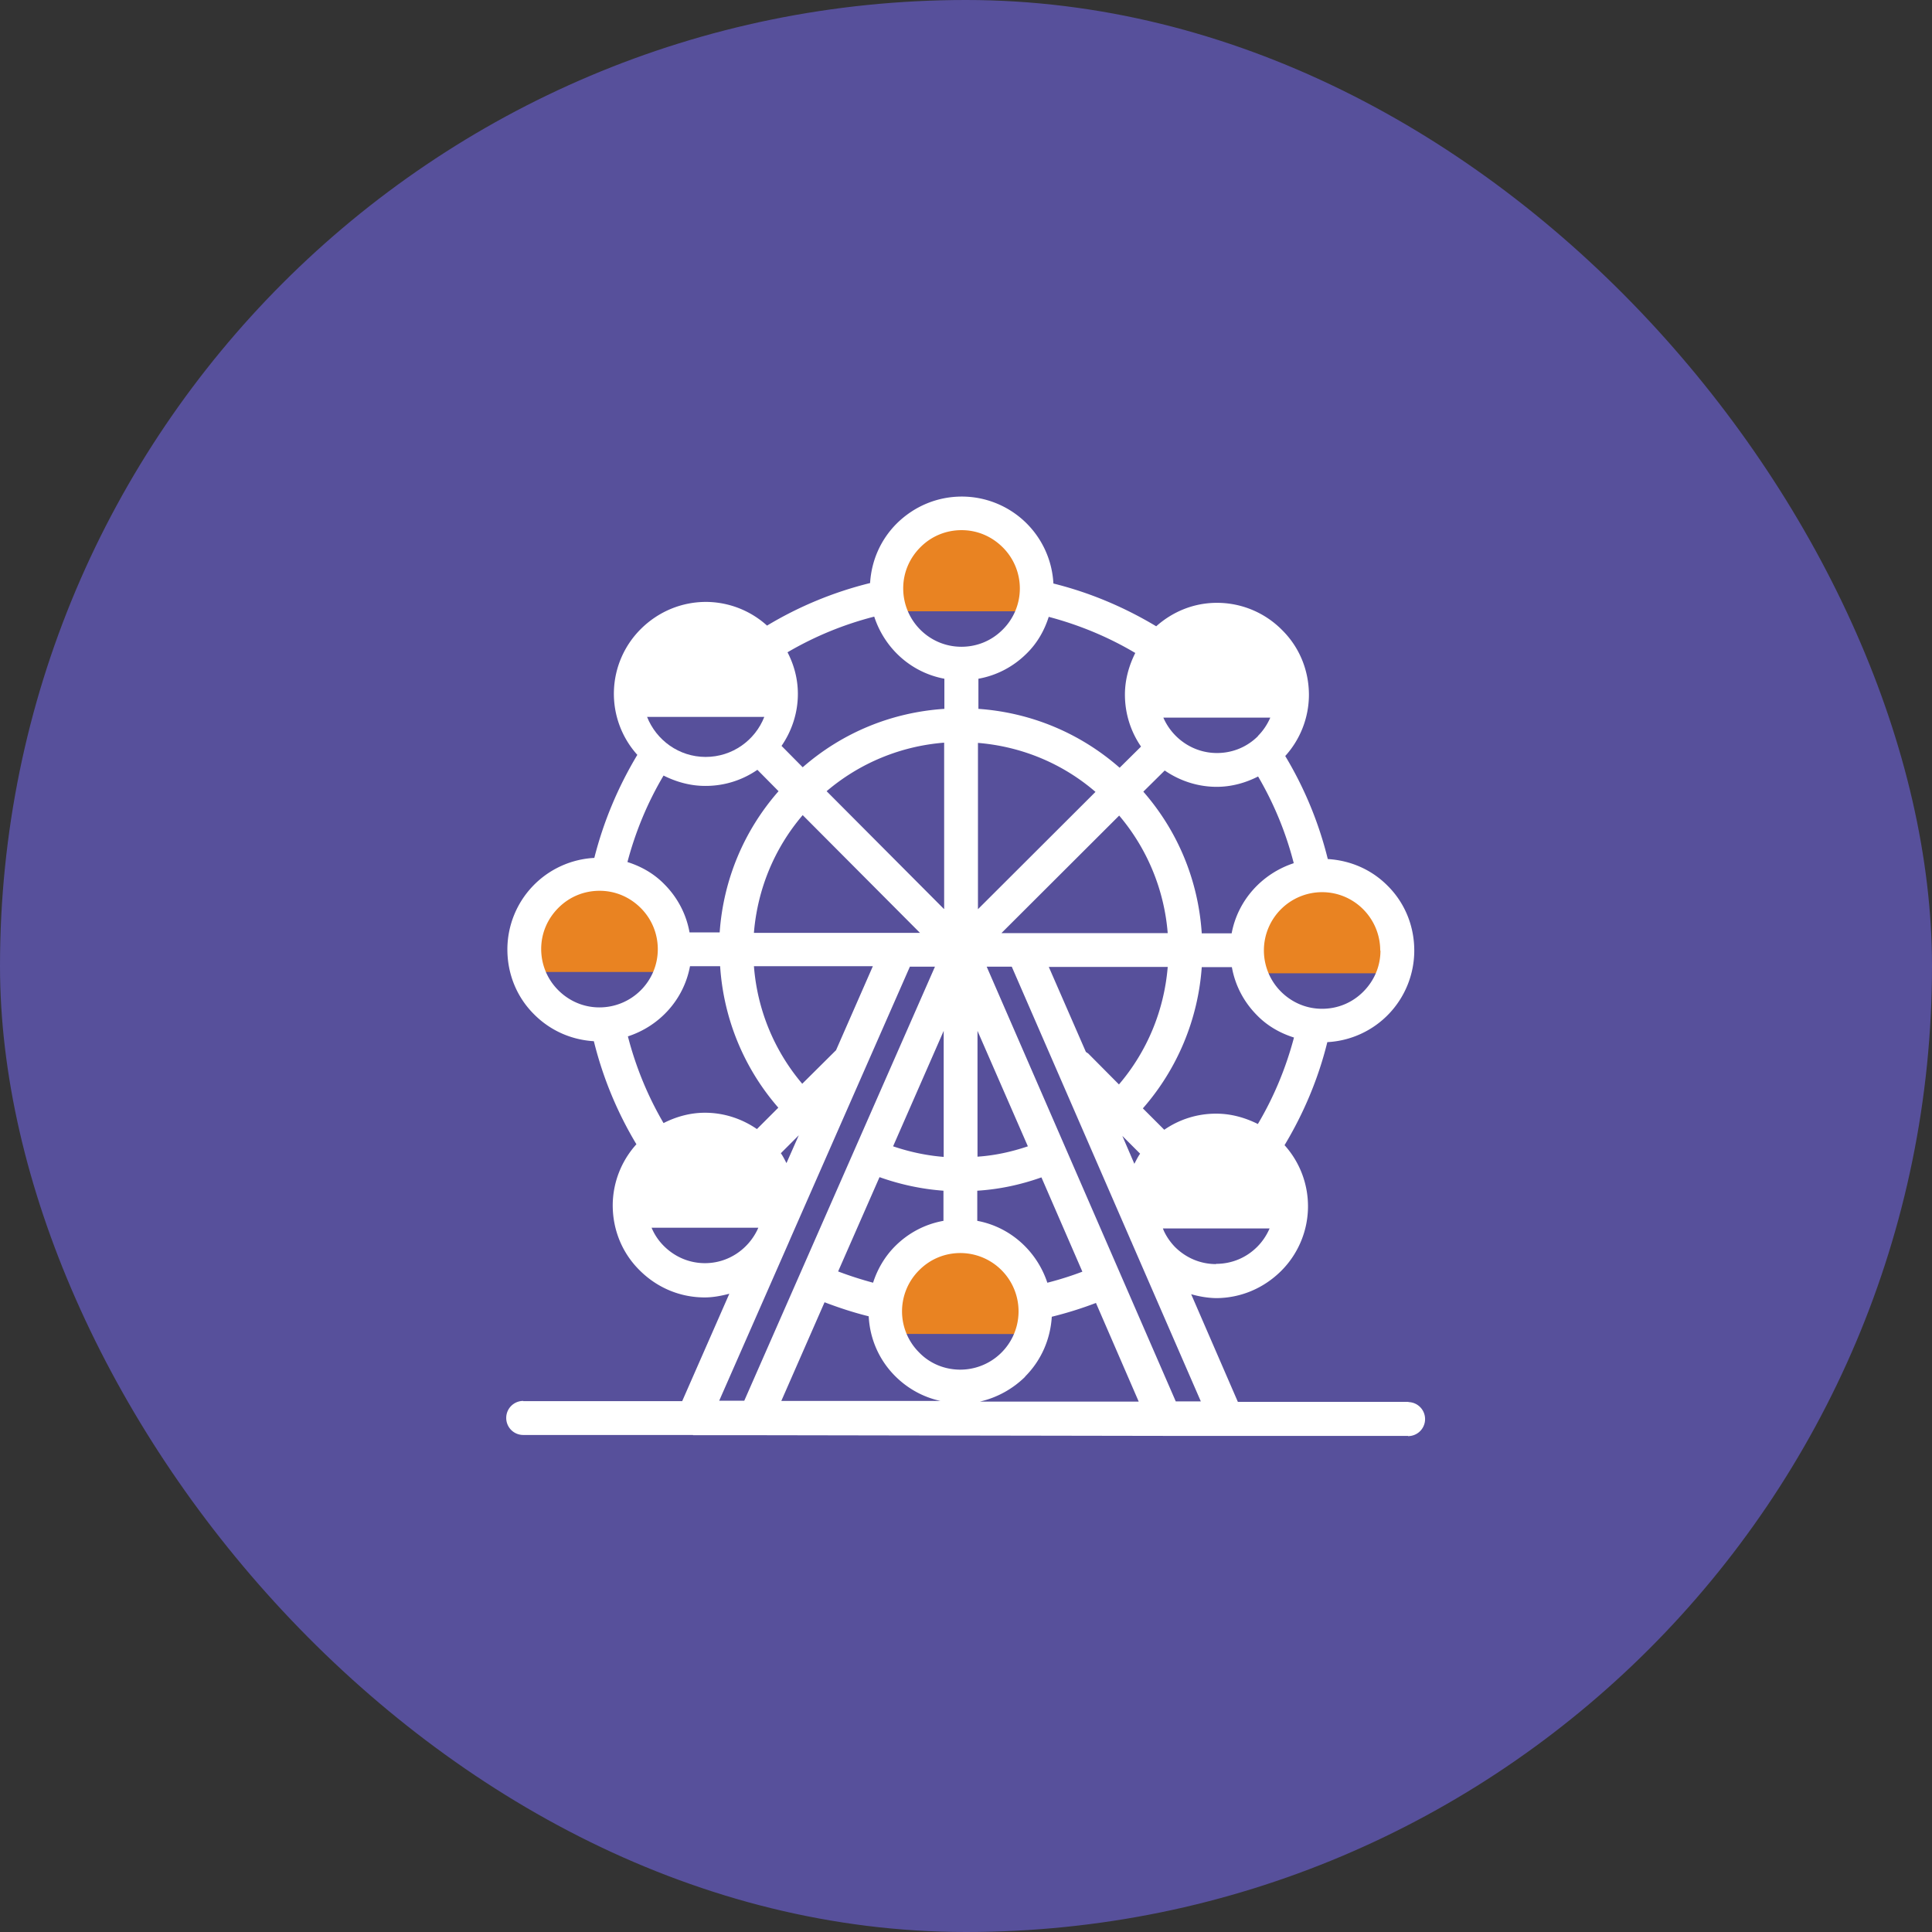 <svg id="b" xmlns="http://www.w3.org/2000/svg" width="84" height="84"><rect width="100%" height="100%" fill="#333333" stroke="none"/><defs><style>.d,.e{fill:#e98322;stroke-width:0}.e{fill:#57509b}</style></defs><g id="c"><rect class="e" width="84" height="84" rx="42" ry="42"/><path class="d" d="M44.55 25.59c0-1.51-1.22-2.74-2.74-2.75s-2.74 1.22-2.75 2.74c0 .35.07.69.19 1h5.1c.12-.3.19-.64.19-.99z"/><path class="e" d="M39.25 26.57c.4 1.02 1.39 1.75 2.55 1.75s2.15-.72 2.55-1.74h-5.1zM50.36 31.2c.4 1.02 1.39 1.75 2.55 1.75s2.15-.72 2.55-1.74h-5.1z"/><path class="d" d="M60.23 41.33c0-1.51-1.22-2.74-2.74-2.75s-2.74 1.22-2.75 2.74c0 .35.07.69.19 1h5.1c.12-.3.19-.64.19-.99z"/><path class="e" d="M54.94 42.32c.4 1.02 1.39 1.75 2.55 1.75s2.15-.72 2.55-1.74h-5.1zM50.32 53.42l.14.31a2.77 2.77 0 002.41 1.44c1.16 0 2.15-.72 2.55-1.74h-5.1z"/><path class="d" d="M44.49 57.02c0-1.51-1.22-2.74-2.74-2.75s-2.74 1.22-2.75 2.74c0 .35.07.69.19 1h5.1c.12-.3.19-.64.19-.99z"/><path class="e" d="M39.19 58c.4 1.02 1.39 1.75 2.55 1.75s2.15-.72 2.55-1.74M28.09 53.38c.4 1.02 1.39 1.75 2.55 1.75 1.04 0 1.95-.58 2.41-1.43l.14-.31h-5.1z"/><path class="d" d="M28.8 41.27c0-1.51-1.22-2.74-2.74-2.75s-2.74 1.22-2.75 2.74c0 .35.07.69.19 1h5.1c.12-.3.19-.64.19-.99z"/><path class="e" d="M23.51 42.26c.4 1.02 1.39 1.75 2.55 1.75s2.15-.72 2.55-1.74h-5.1z"/><path d="M61.25 60.95h-7.43l-2.03-4.68c.35.1.7.16 1.07.17 1.07 0 2.07-.42 2.83-1.17a3.97 3.97 0 00.16-5.48c.84-1.4 1.47-2.9 1.86-4.48a3.988 3.988 0 003.78-3.98c0-1.07-.41-2.08-1.17-2.83-.7-.7-1.61-1.09-2.59-1.15a16.25 16.25 0 00-1.85-4.48 3.98 3.98 0 001.03-2.65c0-1.07-.41-2.08-1.17-2.83a3.972 3.972 0 00-2.83-1.18c-.99 0-1.91.37-2.64 1.02-1.4-.84-2.9-1.47-4.47-1.86a3.988 3.988 0 00-3.98-3.78c-1.07 0-2.07.42-2.83 1.17-.7.7-1.1 1.61-1.16 2.59a16.25 16.25 0 00-4.48 1.85 3.98 3.98 0 00-2.65-1.03c-1.07 0-2.07.42-2.83 1.17a3.97 3.97 0 00-.16 5.48c-.84 1.4-1.47 2.9-1.87 4.48a3.988 3.988 0 00-3.78 3.98c0 1.07.41 2.08 1.17 2.83.7.7 1.61 1.1 2.59 1.16a16.25 16.25 0 001.85 4.48 3.98 3.98 0 00-1.03 2.65c0 1.07.41 2.08 1.17 2.83.76.76 1.76 1.18 2.83 1.18.37 0 .72-.07 1.07-.16l-2.05 4.67h-6.91v-.01c-.41 0-.74.33-.74.74s.33.74.74.74h7.38v.01h2.7l17.77.03h10.62v.01c.41 0 .74-.33.74-.74s-.33-.74-.74-.74zm-10.13-.02l-8.22-18.9H43.99l5.14 11.82c.03.08.07.15.1.23l2.98 6.85h-1.09zM34.2 50.58c-.08-.15-.15-.3-.25-.44l.78-.78-.54 1.22zm6.86-21.07v1.31c-2.29.15-4.43 1.03-6.16 2.54l-.92-.93c.44-.64.71-1.42.71-2.26 0-.64-.16-1.25-.45-1.81 1.18-.69 2.44-1.21 3.77-1.55.45 1.38 1.6 2.43 3.05 2.7zm4.54-2.69c1.32.35 2.58.87 3.76 1.57-.28.56-.45 1.17-.45 1.81 0 .84.26 1.62.7 2.26l-.93.92c-1.72-1.51-3.86-2.4-6.14-2.56v-1.31c.79-.14 1.52-.52 2.1-1.1.46-.45.77-1 .96-1.6zm3.19 22.56l.78.78c-.1.14-.17.29-.25.44l-.53-1.23zm-3.25 6.4c-.45-1.37-1.6-2.43-3.05-2.7v-1.31c.96-.06 1.89-.26 2.79-.58l1.78 4.1c-.5.19-1.01.35-1.52.48zm-1.99-15.22l5.11-5.1a9.012 9.012 0 012.11 5.11h-7.22zm-1.03-1.04V32.3c1.95.16 3.72.93 5.11 2.13l-5.11 5.1zm-1.48 0l-5.1-5.12a8.955 8.955 0 015.11-2.11v7.22zm.71 14.96a2.535 2.535 0 010 5.07c-.67 0-1.32-.26-1.79-.75a2.52 2.52 0 01.01-3.58c.48-.48 1.11-.74 1.79-.74zm.75-4.18v-5.48l2.19 5.02c-.71.24-1.44.4-2.19.45zm8.27-8.25c-.16 1.9-.9 3.67-2.12 5.1l-1.34-1.35s-.07-.04-.1-.07l-1.61-3.69h5.17zm2.1 6.37c-.84 0-1.61.26-2.25.7l-.93-.93a10.44 10.44 0 002.56-6.14h1.31c.14.79.52 1.52 1.1 2.1.45.46 1 .77 1.6.96-.35 1.32-.87 2.58-1.57 3.76-.56-.28-1.17-.45-1.81-.45zm.69-7.84h-1.31c-.15-2.29-1.03-4.43-2.54-6.16l.93-.92c.64.44 1.42.71 2.26.71.64 0 1.25-.17 1.8-.45.69 1.18 1.21 2.44 1.55 3.77-1.37.45-2.43 1.6-2.7 3.05zM54.7 32c-.48.48-1.11.74-1.79.74-1.04 0-1.94-.64-2.33-1.54h4.65c-.13.3-.31.57-.54.8zm-24.02 2.17c.84 0 1.61-.26 2.25-.7l.92.93c-1.51 1.72-2.4 3.86-2.56 6.14h-1.31c-.14-.79-.52-1.52-1.1-2.1-.45-.46-1-.77-1.6-.96.35-1.32.87-2.58 1.57-3.76.56.28 1.17.45 1.81.45zm-.69 7.84h1.32c.15 2.29 1.04 4.44 2.53 6.15l-.93.93c-.64-.44-1.42-.71-2.26-.71-.64 0-1.25.17-1.8.45-.69-1.18-1.21-2.45-1.55-3.77 1.38-.45 2.43-1.6 2.7-3.05zm6.36 3.66s-.02 0-.02.01l-1.45 1.44a8.955 8.955 0 01-2.1-5.11h5.17l-1.6 3.65zm-3.57-5.13c.16-1.89.89-3.66 2.12-5.1l5.1 5.12h-7.22zm8.25 4.28v5.48c-.76-.06-1.49-.22-2.2-.46l2.2-5.02zm-2.79 6.36c.9.32 1.83.52 2.78.59v1.31c-.79.14-1.52.52-2.1 1.1-.45.45-.77 1-.96 1.59-.52-.14-1.02-.3-1.52-.49l1.8-4.1zm-2.39 5.44c.63.24 1.27.45 1.92.61.05.98.45 1.9 1.15 2.6.55.55 1.23.92 1.97 1.08h-6.92l1.88-4.29zm8.72 3.23c.7-.7 1.1-1.62 1.16-2.6a16.4 16.4 0 001.92-.6l1.86 4.29H42.6c.74-.17 1.42-.54 1.97-1.08zm8.3-4.89c-.68 0-1.31-.27-1.79-.75-.2-.21-.36-.44-.48-.7l-.04-.1h4.64c-.13.3-.31.57-.54.8-.48.48-1.11.74-1.79.74zm7.15-13.63c0 .68-.27 1.31-.75 1.79s-1.11.74-1.79.74c-.68 0-1.31-.27-1.79-.75a2.533 2.533 0 011.79-4.32c1.4 0 2.53 1.14 2.53 2.54zm-20-17.54c.48-.48 1.11-.74 1.79-.74.68 0 1.31.27 1.79.75a2.52 2.52 0 01-.01 3.58c-.48.48-1.11.74-1.79.74-1.4 0-2.53-1.14-2.53-2.54 0-.68.27-1.31.75-1.79zM23.53 41.26c0-.68.27-1.31.75-1.79s1.11-.74 1.79-.74c.68 0 1.31.27 1.79.75s.74 1.12.74 1.79c0 1.4-1.14 2.53-2.54 2.53-.68 0-1.31-.27-1.79-.75s-.74-1.12-.74-1.79zm7.12 13.66c-.68 0-1.31-.27-1.79-.75-.23-.23-.41-.5-.53-.79h4.64l-.04.09c-.41.85-1.27 1.45-2.28 1.45zm3.63-.87l.09-.21 5.19-11.81h1.09L32.36 60.9h-1.09l3.01-6.85z" fill="#fff" stroke-width="0"/><path class="e" d="M28.13 31.16c.4 1.02 1.39 1.75 2.55 1.75s2.15-.72 2.55-1.74h-5.1z"/></g></svg>